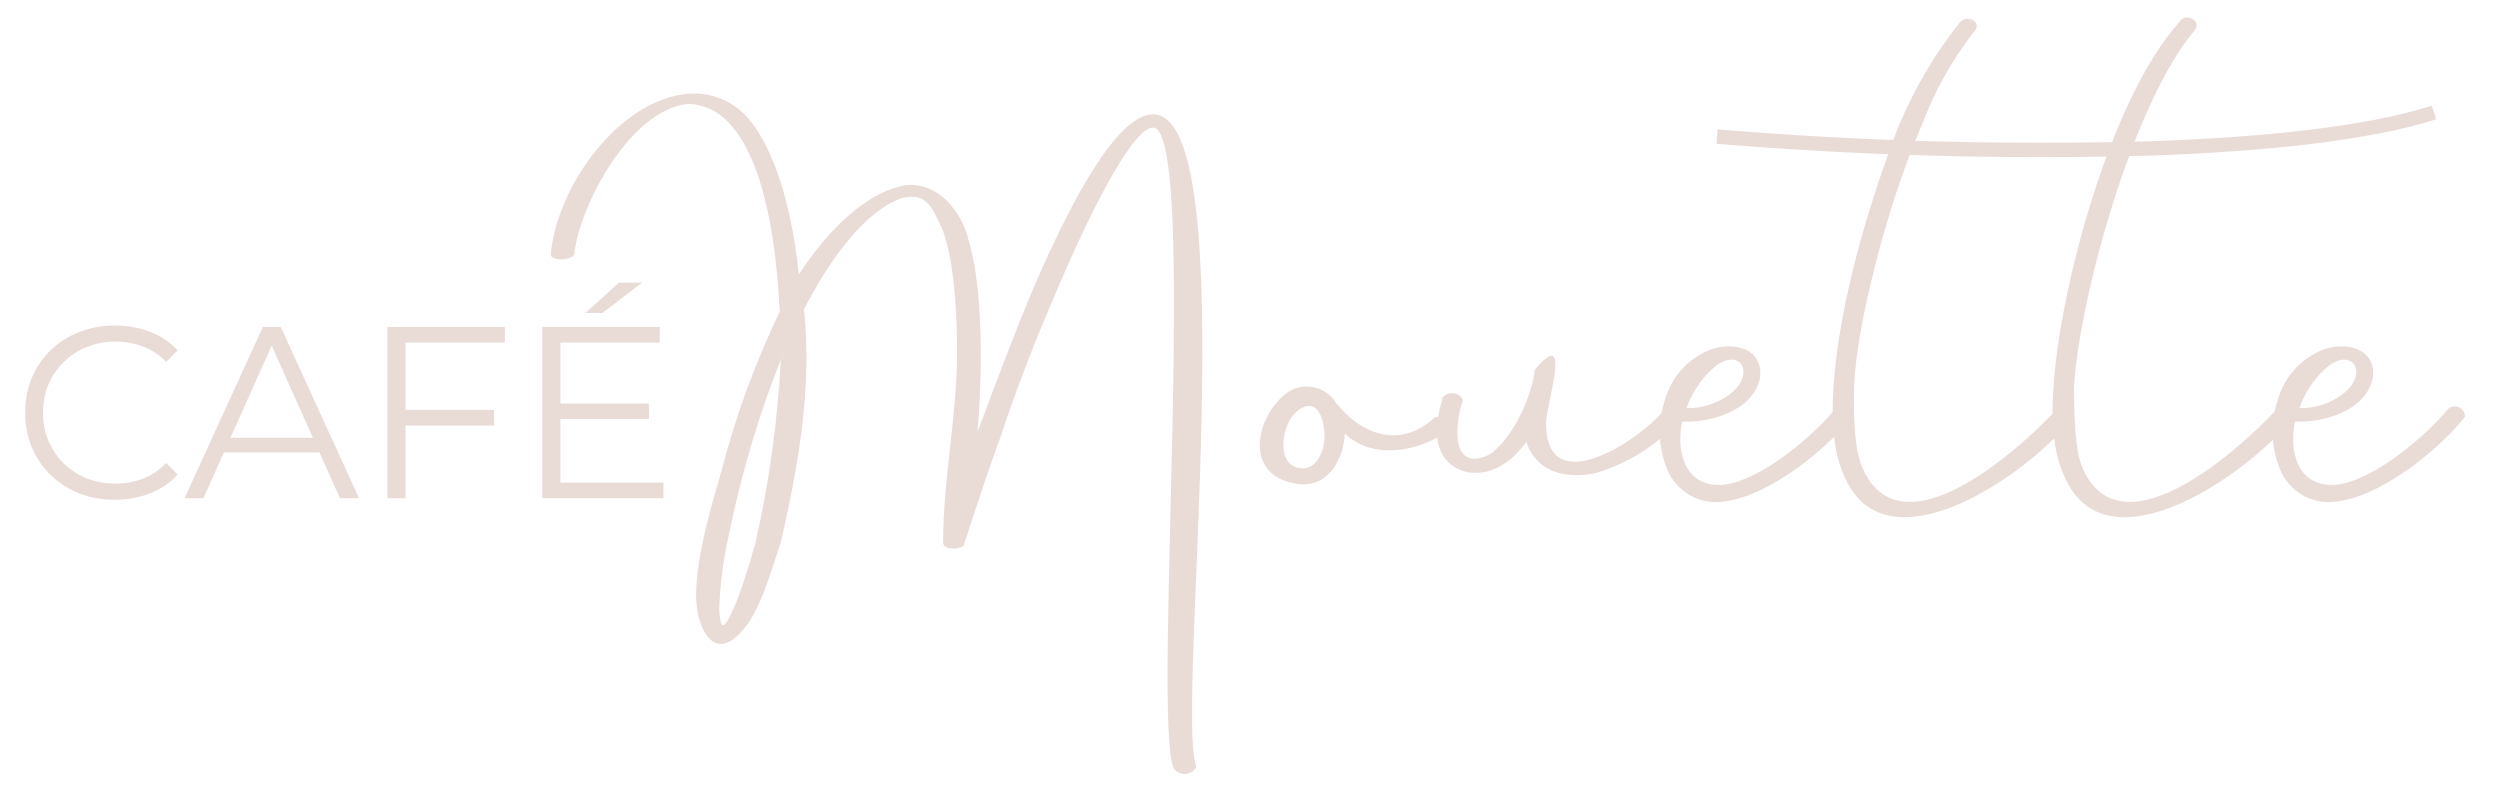 <svg width="286" height="92" viewBox="0 0 286 92" fill="none" xmlns="http://www.w3.org/2000/svg">
<path d="M13.128 57.168C11.653 57.168 10.29 56.925 9.04 56.44C7.789 55.936 6.707 55.236 5.792 54.34C4.877 53.444 4.158 52.389 3.636 51.176C3.132 49.963 2.88 48.637 2.88 47.2C2.88 45.763 3.132 44.437 3.636 43.224C4.158 42.011 4.877 40.956 5.792 40.06C6.725 39.164 7.817 38.473 9.068 37.988C10.319 37.484 11.681 37.232 13.156 37.232C14.575 37.232 15.909 37.475 17.16 37.96C18.41 38.427 19.465 39.136 20.324 40.088L19.008 41.404C18.205 40.583 17.319 39.995 16.348 39.64C15.377 39.267 14.332 39.08 13.212 39.08C12.036 39.08 10.944 39.285 9.936 39.696C8.928 40.088 8.05 40.657 7.304 41.404C6.557 42.132 5.969 42.991 5.54 43.98C5.129 44.951 4.924 46.024 4.924 47.2C4.924 48.376 5.129 49.459 5.54 50.448C5.969 51.419 6.557 52.277 7.304 53.024C8.05 53.752 8.928 54.321 9.936 54.732C10.944 55.124 12.036 55.32 13.212 55.32C14.332 55.32 15.377 55.133 16.348 54.76C17.319 54.387 18.205 53.789 19.008 52.968L20.324 54.284C19.465 55.236 18.41 55.955 17.16 56.44C15.909 56.925 14.565 57.168 13.128 57.168ZM21.113 57L30.073 37.4H32.117L41.077 57H38.893L30.661 38.604H31.501L23.269 57H21.113ZM24.641 51.764L25.257 50.084H36.653L37.269 51.764H24.641ZM46.167 46.892H56.527V48.684H46.167V46.892ZM46.391 57H44.319V37.4H57.759V39.192H46.391V57ZM63.886 46.164H74.246V47.928H63.886V46.164ZM64.11 55.208H75.898V57H62.038V37.4H75.478V39.192H64.11V55.208ZM66.966 35.804L70.802 32.332H73.462L68.926 35.804H66.966Z" fill="#E9DCD7"/>
<path d="M65.704 29.034C66.299 23.47 72.208 12.341 78.874 11.879C80.55 11.982 82.125 12.721 83.281 13.947C86.162 16.844 88.582 23.388 89.19 35.509H89.271C86.425 41.417 84.161 47.591 82.511 53.943C81.591 57.222 79.698 63.167 79.631 68.051C79.631 71.928 81.754 76.213 85.229 71.778C86.973 69.642 88.027 65.915 89.285 62.174C91.259 53.725 92.922 44.488 91.989 35.509H91.908C95.166 29.183 99.101 24.15 103.049 22.708C105.848 21.946 106.524 23.388 107.89 26.435C109.107 29.945 109.485 35.129 109.485 40.312C109.485 47.617 107.89 54.705 107.89 62.078C107.89 63.072 110.31 62.84 110.31 62.228C110.34 61.988 110.418 61.757 110.54 61.548C111.527 58.419 112.811 54.542 114.407 50.12C116.07 45.087 118.26 39.373 120.234 34.802C125.643 21.851 129.929 14.6 131.903 14.6C137.122 14.6 131.822 82.199 134.242 87.831C134.442 88.156 134.756 88.394 135.123 88.495C135.489 88.596 135.88 88.553 136.216 88.376C136.676 88.144 136.892 87.763 136.825 87.532C134.472 81.437 142.504 13.076 131.903 13.076C128.793 13.076 124.169 18.871 117.665 34.271C115.84 38.761 114.096 43.332 111.824 49.426C112.054 46.706 112.203 43.862 112.203 40.434C112.203 35.251 111.757 29.85 110.391 26.191C109.174 22.912 105.916 20.096 102.279 21.538H102.211C98.155 22.898 94.423 26.803 91.394 31.374C90.407 22.15 87.987 15.906 85.107 13.008C84.27 12.195 83.27 11.57 82.174 11.176C81.078 10.782 79.912 10.628 78.752 10.723C70.95 11.348 63.757 21.102 63 29.102C63 29.864 65.272 29.864 65.704 29.102V29.034ZM89.325 41.142C89.555 40.461 89.853 39.849 89.325 41.142V41.142ZM86.445 62.024C85.688 64.745 84.931 67.126 84.174 69.03C83.038 71.629 82.443 72.69 82.281 69.724C82.376 66.796 82.756 63.884 83.417 61.031C84.798 54.239 86.775 47.583 89.325 41.142C88.957 48.172 87.994 55.158 86.445 62.024V62.024ZM152.942 46.257C152.652 45.731 152.247 45.279 151.758 44.934C151.269 44.589 150.709 44.36 150.119 44.264C149.529 44.169 148.926 44.209 148.354 44.382C147.782 44.555 147.256 44.857 146.817 45.264C143.558 48.161 142.422 54.324 148.169 55.317C151.576 56.011 153.686 52.964 153.848 49.603C156.944 52.583 162.244 51.821 165.881 49.141C167.396 48.161 165.124 47.4 164.07 47.78C160.96 50.76 156.565 50.61 152.928 46.189L152.942 46.257ZM149.007 53.562C145.979 53.562 146.506 48.923 148.101 47.318C149.697 45.713 151.279 46.257 151.509 49.522C151.657 51.44 150.67 53.603 149.007 53.603V53.562ZM164.989 45.713C163.934 49.304 164.002 52.651 167.342 53.875C170.289 54.787 173.088 52.8 174.603 50.515C175.738 54.025 179.078 54.787 182.337 54.174C186.101 53.12 189.488 51.005 192.099 48.08V48.161C192.558 46.801 191.044 46.257 190.206 47.087C187.177 50.678 176.874 57.222 176.874 48.447C176.874 46.243 179.984 37.087 175.59 42.271C175.143 46.243 172.034 51.794 169.532 52.338C165.746 53.399 166.652 47.685 167.342 45.862C167.179 44.788 165.449 44.719 164.989 45.549V45.699V45.713ZM192.477 48.229C195.668 48.379 200.59 47.019 201.347 43.209C201.793 39.7 197.94 38.938 195.29 40.162C194.15 40.668 193.134 41.416 192.31 42.356C191.486 43.295 190.874 44.404 190.517 45.604C189.611 48.179 189.664 50.996 190.665 53.535C191.168 54.868 192.121 55.98 193.357 56.677C194.593 57.373 196.034 57.609 197.426 57.344C202.834 56.582 209.473 50.869 211.894 47.658C211.893 47.42 211.82 47.188 211.684 46.992C211.549 46.797 211.357 46.648 211.135 46.565C210.913 46.482 210.671 46.47 210.442 46.529C210.213 46.588 210.007 46.716 209.852 46.896C207.959 49.263 201.901 54.827 197.277 55.44C193.032 55.889 191.666 52.079 192.423 48.27L192.477 48.229ZM192.937 46.706C193.531 44.985 194.544 43.441 195.885 42.216C198.846 39.495 200.969 42.516 198.089 44.937C196.629 46.111 194.805 46.732 192.937 46.692V46.706ZM217.275 14.205C213.705 23.511 210.433 34.611 209.771 43.971C209.527 47.481 209.554 51.59 211.123 54.787C216.126 65.534 232.405 53.875 236.948 47.984V48.053C237.705 46.692 235.893 46.611 235.136 46.991C231.08 51.331 218.019 63.153 213.327 54.079C212.488 52.474 211.975 49.998 212.11 44.175C212.367 37.006 216.166 22.626 219.884 14.246C221.33 10.386 223.359 6.775 225.901 3.539C226.807 2.478 224.955 1.608 224.157 2.614C221.339 6.18 219.019 10.116 217.261 14.314L217.275 14.205ZM251.077 3.431C251.983 2.369 249.942 1.363 249.333 2.506C241.396 11.28 235.65 33.088 234.947 43.971C234.636 47.468 234.717 51.59 236.299 54.787C241.288 65.534 257.568 53.875 262.124 47.984V48.053C262.881 46.692 261.056 46.611 260.299 46.991C256.242 51.331 243.181 63.153 238.489 54.079C237.651 52.474 237.272 49.998 237.272 44.175C237.935 33.755 244.155 11.525 251.064 3.485L251.077 3.431ZM262.584 48.229C265.761 48.379 270.696 47.019 271.454 43.209C271.9 39.7 268.033 38.938 265.383 40.162C264.246 40.67 263.233 41.42 262.411 42.359C261.59 43.298 260.98 44.405 260.623 45.604C259.718 48.179 259.771 50.996 260.772 53.535C261.275 54.868 262.228 55.98 263.464 56.677C264.7 57.373 266.14 57.609 267.533 57.344C272.941 56.582 279.566 50.869 282 47.658C281.999 47.42 281.926 47.188 281.791 46.992C281.655 46.797 281.463 46.648 281.242 46.565C281.02 46.482 280.778 46.47 280.549 46.529C280.319 46.588 280.113 46.716 279.958 46.896C278.052 49.263 271.994 54.827 267.384 55.44C263.138 55.889 261.773 52.079 262.53 48.27L262.584 48.229ZM263.044 46.706C263.631 44.982 264.646 43.437 265.991 42.216C268.952 39.495 271.075 42.516 268.195 44.937C266.735 46.111 264.912 46.732 263.044 46.692V46.706Z" fill="#E9DCD7"/>
<path d="M196.536 14.804C212.904 16.166 229.335 16.62 245.753 16.164C259.138 15.715 270.875 14.45 278.203 12.083L278.703 13.648C271.172 16.055 259.287 17.348 245.766 17.81C229.285 18.26 212.792 17.806 196.36 16.45L196.496 14.804H196.536Z" fill="#E9DCD7"/>
</svg>
